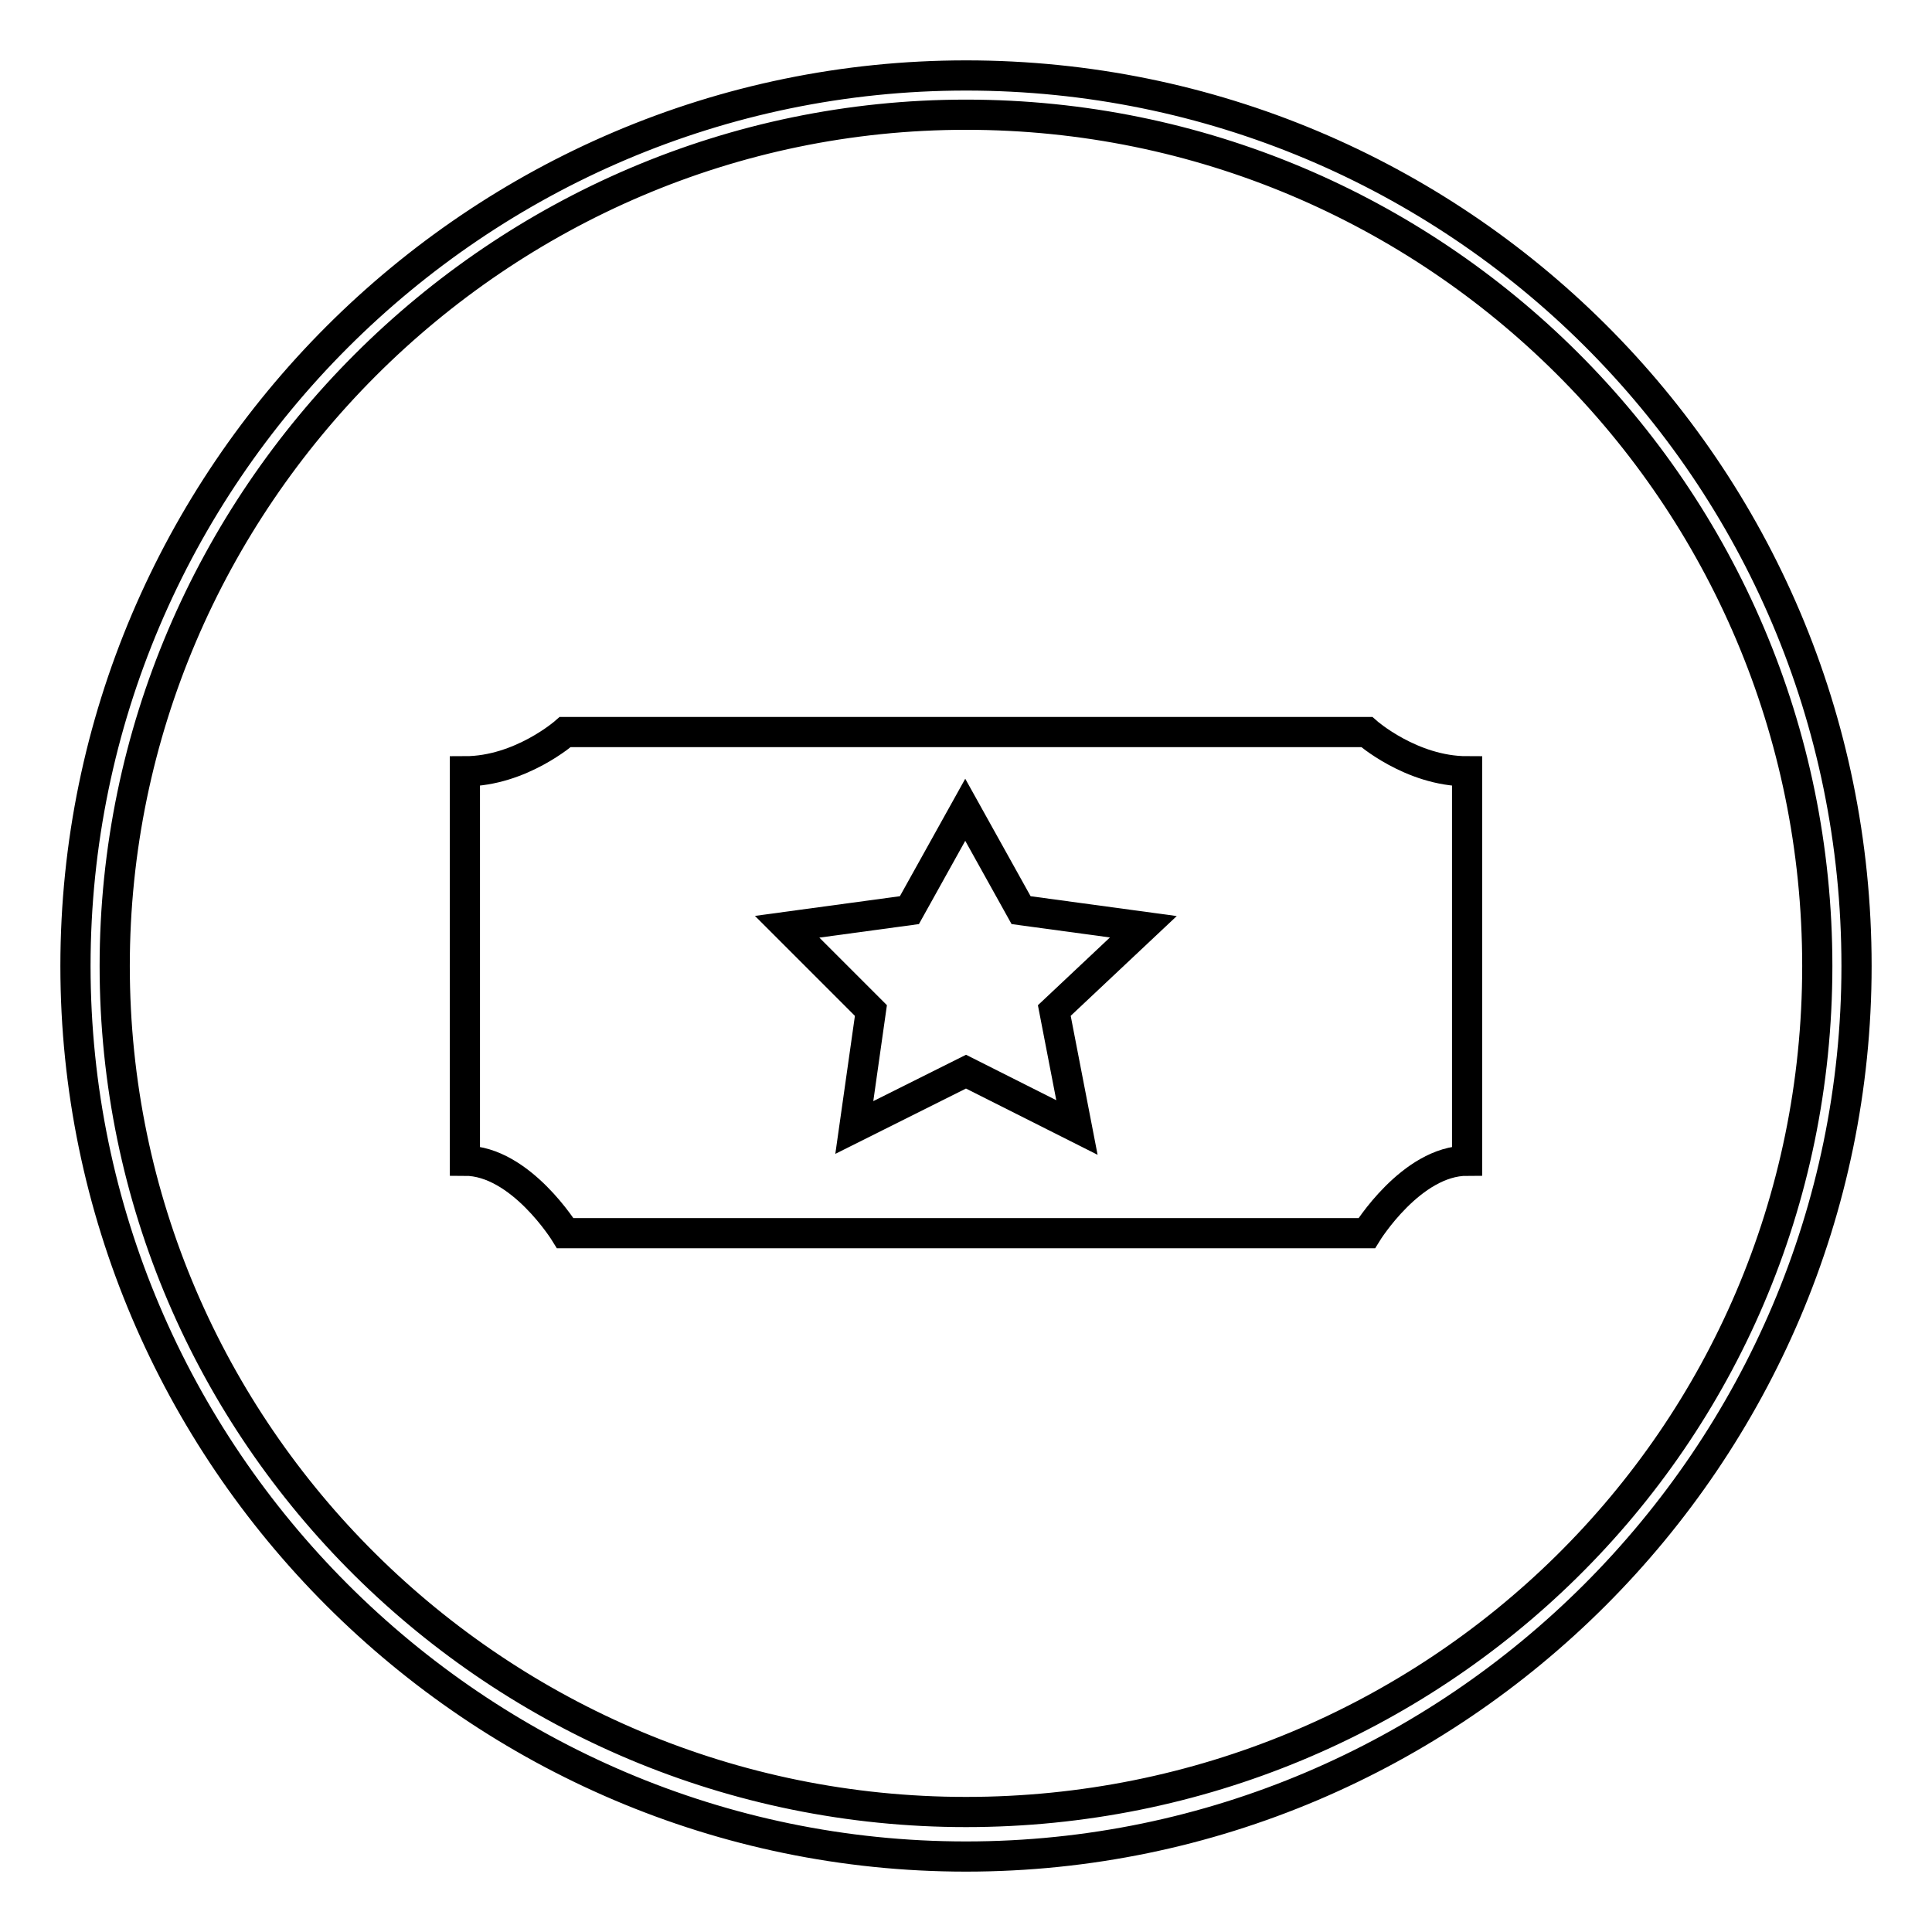 <?xml version="1.0" encoding="utf-8"?>
<!-- Svg Vector Icons : http://www.onlinewebfonts.com/icon -->
<!DOCTYPE svg PUBLIC "-//W3C//DTD SVG 1.1//EN" "http://www.w3.org/Graphics/SVG/1.1/DTD/svg11.dtd">
<svg version="1.1" xmlns="http://www.w3.org/2000/svg" xmlns:xlink="http://www.w3.org/1999/xlink" x="0px" y="0px" viewBox="0 0 256 256" enable-background="new 0 0 256 256" xml:space="preserve">
<g><g><path stroke-width="4" fill-opacity="0" stroke="#000000"  d="M128,15.2c62,0,112.8,50.2,112.8,112.8c0,62.7-50.9,112.1-112.8,112.1C66,240.1,15.2,190,15.2,128C15.2,66.1,66.1,15.2,128,15.2 M128,10C63.1,10,10,63.1,10,128s53.1,118,118,118s118-53.1,118-118C246,62.4,192.9,10,128,10L128,10z"/><path stroke-width="4" fill-opacity="0" stroke="#000000"  d="M181.1,97H128H74.9c0,0-5.9,5.2-13.3,5.2v51.6c7.4,0,13.3,9.6,13.3,9.6H128h53.1c0,0,5.9-9.6,13.3-9.6v-51.6C187,102.2,181.1,97,181.1,97z M142.7,149.4L128,142l-14.8,7.4l2.2-15.5l-11.1-11.1l16.2-2.2l7.4-13.3l7.4,13.3l16.2,2.2l-11.8,11.1L142.7,149.4z"/></g></g>
</svg>